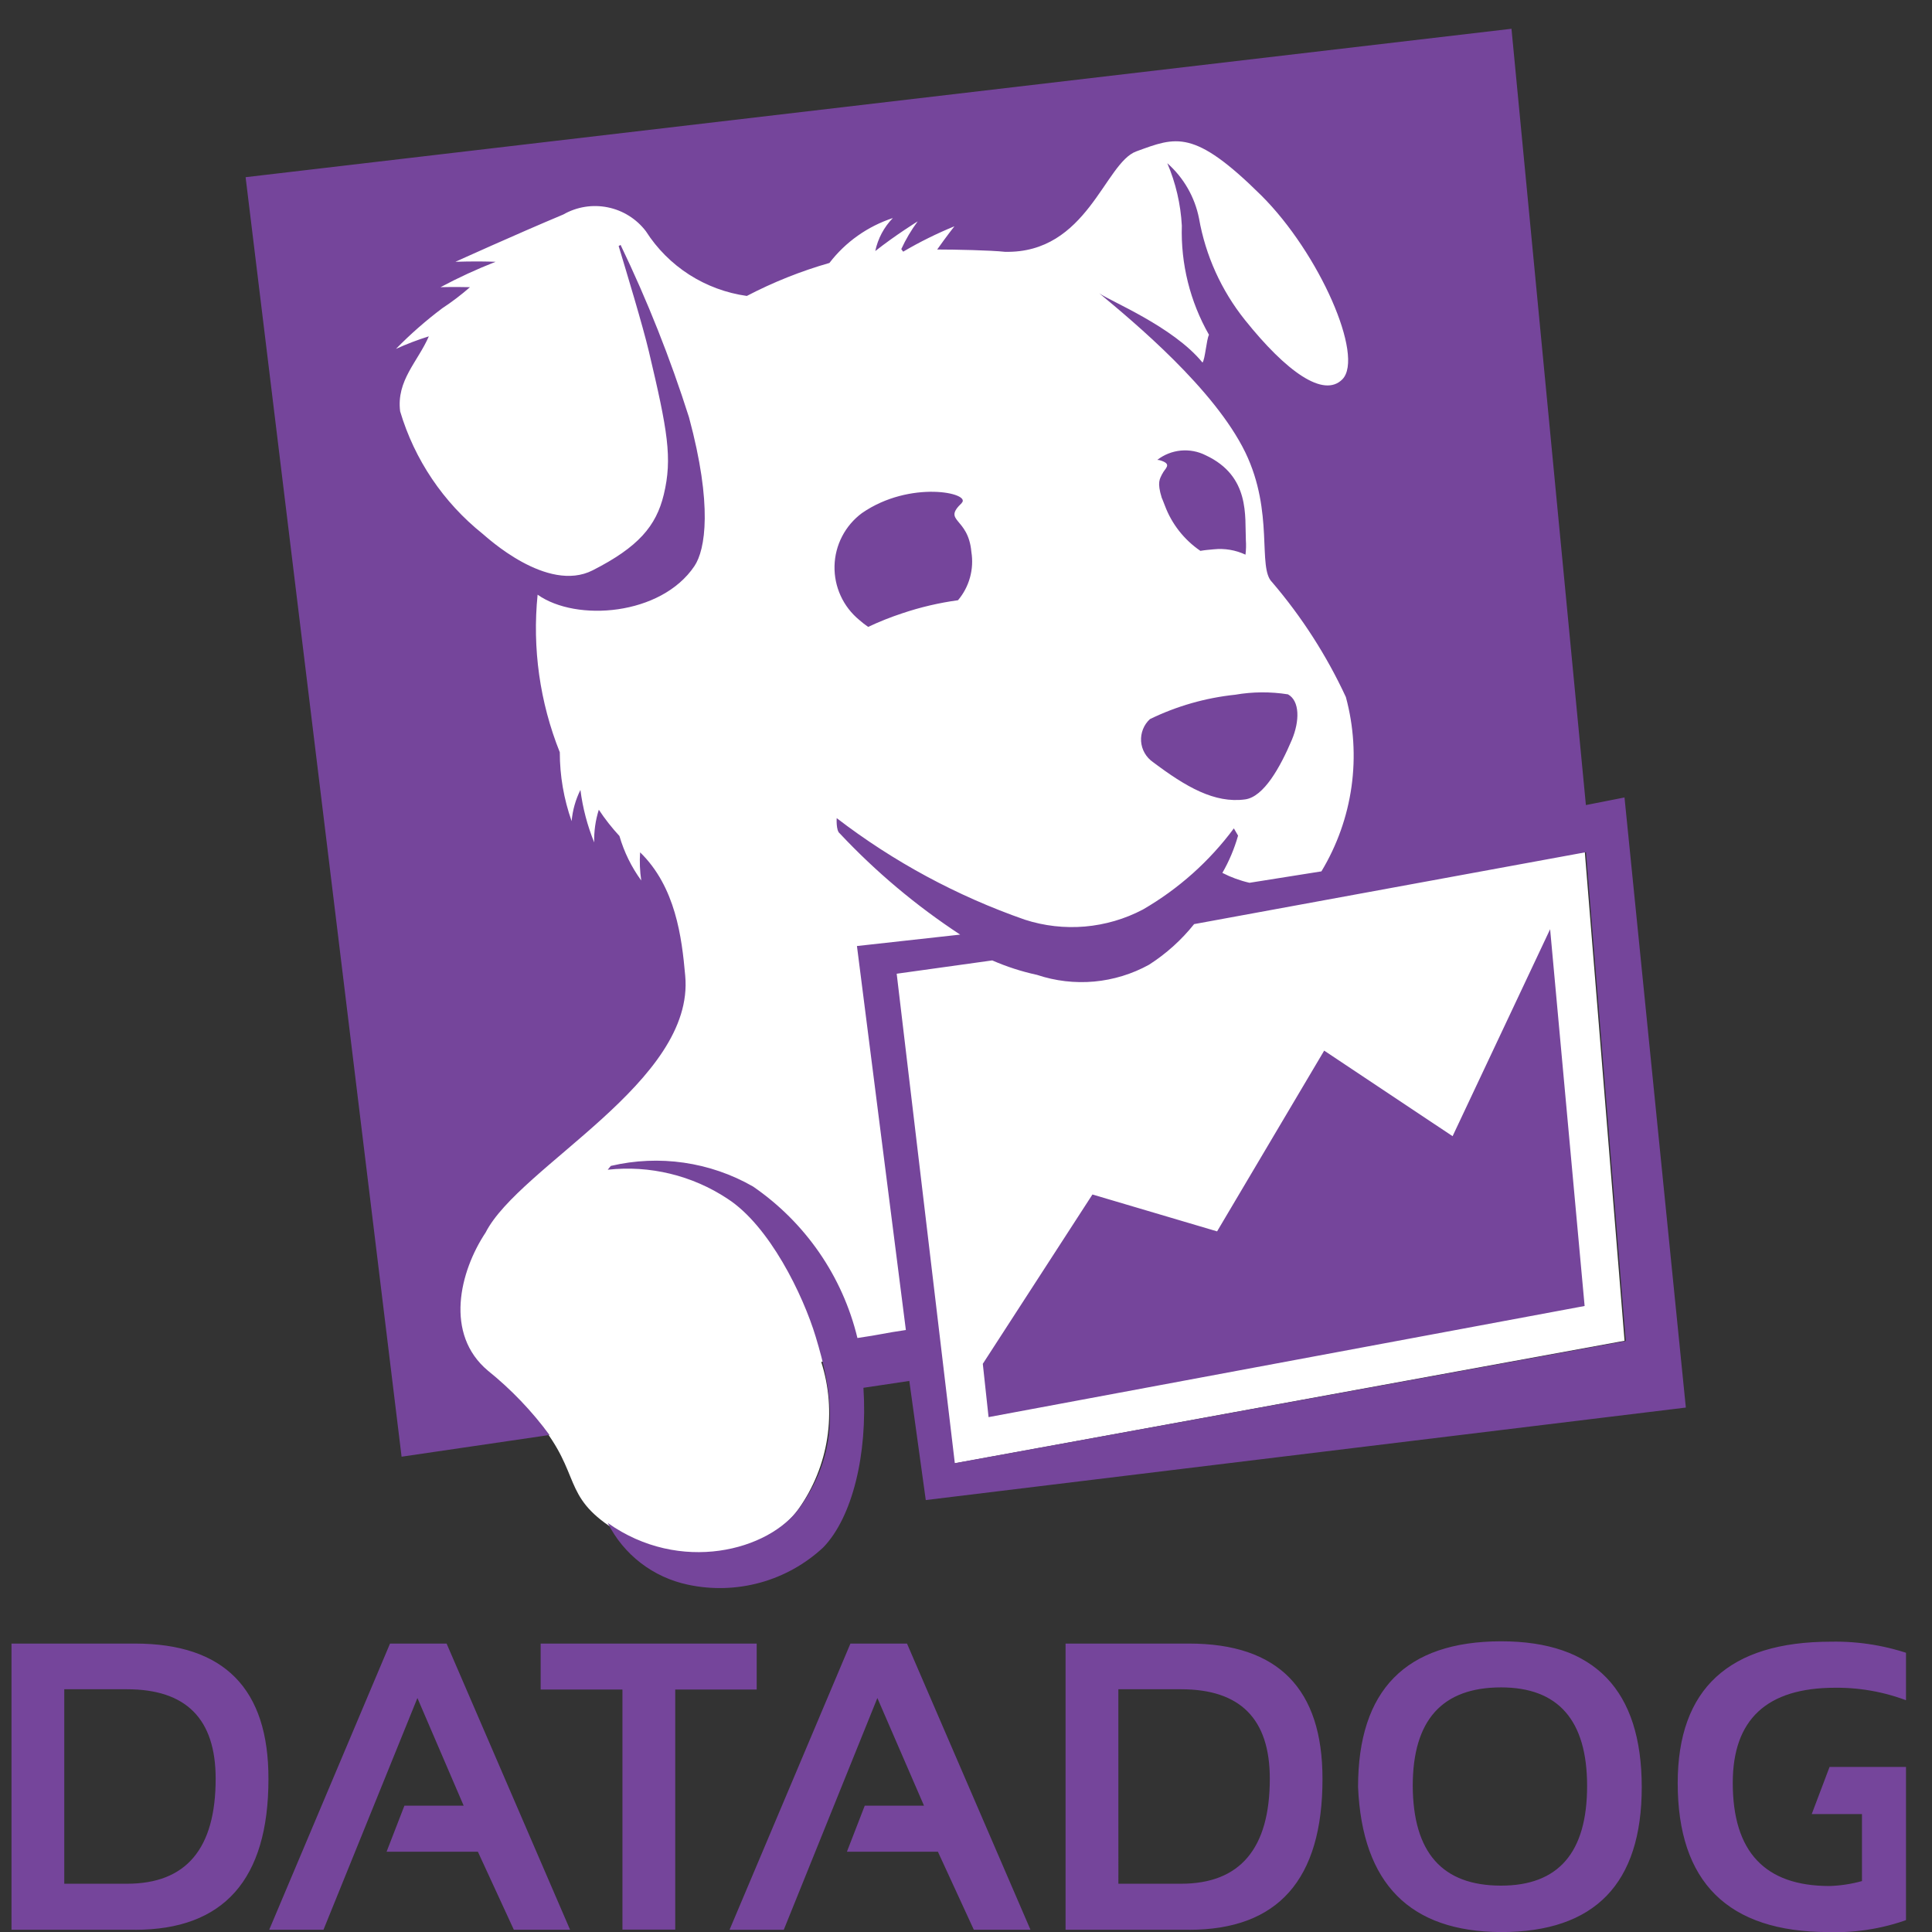 <svg width="56" height="56" viewBox="0 0 56 56" fill="none" xmlns="http://www.w3.org/2000/svg">
<rect x="0" y="0" width="56" height="56" fill="#333333" stroke="none"/>
<g clip-path="url(#clip0_16358_7696)">
<path d="M12.357 41.447L15.371 40.932C16.845 42.565 16.269 43.213 17.532 44.142C19.627 45.687 22.263 45.003 23.15 43.734C23.581 43.122 23.865 42.42 23.978 41.681C24.091 40.942 24.032 40.188 23.804 39.476L27.217 38.891L27.638 42.422L47.088 38.863L45.936 24.688L45.271 24.809L43.201 2.076L8.079 5.784L12.357 41.447Z" fill="white"/>
<path d="M27.875 14.578C28.171 14.291 26.379 13.905 24.983 14.873C24.743 15.051 24.546 15.282 24.409 15.547C24.271 15.813 24.196 16.106 24.189 16.404C24.182 16.703 24.243 16.999 24.368 17.271C24.492 17.543 24.678 17.782 24.909 17.972C24.99 18.043 25.075 18.11 25.164 18.171C25.488 18.018 25.821 17.886 26.161 17.774C26.684 17.598 27.222 17.473 27.768 17.398C27.93 17.207 28.048 16.983 28.115 16.741C28.182 16.5 28.196 16.248 28.156 16C28.067 14.975 27.302 15.129 27.879 14.578M37.332 20.126C36.825 20.046 36.308 20.049 35.803 20.137C34.944 20.227 34.107 20.466 33.331 20.844C33.243 20.925 33.174 21.025 33.13 21.137C33.086 21.248 33.067 21.368 33.075 21.488C33.084 21.608 33.119 21.724 33.179 21.828C33.239 21.932 33.321 22.022 33.42 22.09C34.373 22.807 35.204 23.292 36.091 23.171C36.634 23.097 37.11 22.233 37.443 21.45C37.676 20.898 37.676 20.315 37.332 20.126ZM33.686 13.738C33.62 13.882 33.531 13.97 33.675 14.434L33.686 14.456L33.708 14.511L33.764 14.654C33.963 15.187 34.323 15.646 34.794 15.967C34.916 15.945 35.049 15.934 35.182 15.922C35.497 15.889 35.815 15.943 36.101 16.077C36.118 15.938 36.122 15.797 36.112 15.658C36.079 14.973 36.245 13.804 34.949 13.197C34.727 13.084 34.476 13.037 34.228 13.06C33.979 13.084 33.742 13.177 33.545 13.33C33.583 13.331 33.62 13.338 33.656 13.352C33.988 13.462 33.755 13.584 33.689 13.738M47.087 23.115L45.968 23.335L43.811 0.834L7.119 5.136L11.64 42.223L15.927 41.594C15.416 40.898 14.816 40.272 14.143 39.73C12.88 38.671 13.322 36.861 14.076 35.725C15.062 33.795 20.149 31.357 19.861 28.279C19.762 27.166 19.584 25.709 18.554 24.705C18.535 24.978 18.547 25.252 18.587 25.522C18.303 25.132 18.089 24.695 17.955 24.232C17.735 23.994 17.535 23.74 17.357 23.47C17.26 23.777 17.215 24.097 17.223 24.418C17.025 23.93 16.89 23.419 16.824 22.896C16.683 23.18 16.597 23.486 16.569 23.801C16.342 23.16 16.226 22.485 16.226 21.805C15.646 20.355 15.426 18.789 15.583 17.237C16.702 18.032 19.162 17.844 20.127 16.41C20.448 15.935 20.659 14.644 19.971 12.096C19.428 10.386 18.765 8.717 17.988 7.099L17.932 7.132C18.154 7.868 18.631 9.438 18.808 10.188C19.351 12.482 19.495 13.278 19.24 14.336C19.019 15.251 18.501 15.858 17.179 16.531C15.857 17.204 14.1 15.561 13.992 15.475C12.849 14.561 12.014 13.322 11.598 11.922C11.487 11.029 12.108 10.489 12.43 9.749C12.105 9.85 11.786 9.972 11.477 10.113C11.893 9.688 12.342 9.294 12.818 8.936C13.1 8.751 13.369 8.546 13.623 8.324C13.157 8.313 12.769 8.324 12.769 8.324C13.286 8.048 13.819 7.802 14.365 7.588C13.766 7.566 13.201 7.588 13.201 7.588C13.201 7.588 14.953 6.793 16.328 6.217C16.718 5.994 17.176 5.92 17.617 6.01C18.058 6.099 18.45 6.346 18.722 6.703C19.044 7.208 19.472 7.637 19.977 7.961C20.482 8.284 21.052 8.495 21.647 8.578C22.41 8.18 23.212 7.859 24.041 7.622C24.508 7.013 25.15 6.56 25.88 6.32C25.622 6.584 25.446 6.916 25.37 7.277C25.958 6.813 26.6 6.416 26.6 6.416C26.414 6.667 26.254 6.937 26.124 7.221L26.179 7.295C26.656 7.014 27.152 6.769 27.664 6.559C27.664 6.559 27.431 6.854 27.165 7.232C27.675 7.232 28.727 7.254 29.127 7.299C31.52 7.354 32.019 4.717 32.939 4.387C34.091 3.967 34.601 3.725 36.56 5.666C38.245 7.343 39.552 10.332 38.91 10.994C38.367 11.546 37.284 10.773 36.084 9.273C35.401 8.419 34.943 7.407 34.754 6.33C34.632 5.712 34.309 5.15 33.835 4.731C34.08 5.305 34.222 5.917 34.256 6.54C34.222 7.647 34.494 8.741 35.043 9.704C34.969 9.847 34.932 10.41 34.855 10.509C34.001 9.462 32.161 8.722 31.863 8.501C32.871 9.34 35.198 11.27 36.096 13.112C36.939 14.855 36.44 16.454 36.872 16.874C37.734 17.882 38.454 19.003 39.011 20.205C39.24 21.051 39.296 21.935 39.174 22.803C39.052 23.671 38.755 24.506 38.302 25.257L36.218 25.588C35.945 25.526 35.68 25.429 35.431 25.301C35.627 24.961 35.779 24.598 35.886 24.221L35.764 24.011C35.056 24.966 34.159 25.766 33.128 26.363C32.606 26.638 32.034 26.805 31.446 26.856C30.858 26.906 30.265 26.839 29.704 26.657C27.74 25.972 25.899 24.979 24.252 23.714C24.252 23.714 24.229 24.078 24.34 24.156C25.383 25.268 26.555 26.253 27.831 27.09L24.839 27.421L26.257 38.551C25.637 38.64 25.537 38.684 24.853 38.783C24.423 36.998 23.345 35.434 21.826 34.391C20.579 33.677 19.104 33.464 17.704 33.795L17.615 33.905C18.834 33.771 20.062 34.068 21.084 34.744C22.302 35.528 23.278 37.535 23.644 38.748C24.11 40.294 24.431 41.947 23.178 43.701C22.291 44.947 19.71 45.632 17.615 44.143C17.842 44.596 18.169 44.993 18.571 45.303C18.974 45.613 19.442 45.828 19.94 45.933C20.633 46.082 21.352 46.061 22.036 45.873C22.719 45.685 23.346 45.334 23.863 44.852C24.709 43.976 25.152 42.145 25.027 40.226L26.357 40.027L26.834 43.48L48.865 40.799L47.087 23.115ZM25.991 28.224L28.761 27.838C29.178 28.02 29.613 28.161 30.058 28.257C30.59 28.435 31.153 28.501 31.712 28.451C32.271 28.4 32.814 28.234 33.305 27.963C33.802 27.645 34.244 27.247 34.612 26.786L45.971 24.701L47.124 38.87L27.676 42.41L25.991 28.224ZM42.104 32.933L38.382 30.453L35.278 35.692L31.665 34.623L28.487 39.531L28.654 41.076L45.931 37.855L44.931 26.934L42.104 32.933Z" fill="#75459B"/>
<path d="M53.97 52.582V54.524C53.663 54.609 53.347 54.657 53.029 54.667C51.156 54.667 50.225 53.675 50.225 51.678C50.225 49.839 51.211 48.92 53.195 48.92C53.987 48.913 54.773 49.071 55.5 49.384V47.994C54.724 47.708 53.901 47.569 53.073 47.585C50.114 47.585 48.633 48.95 48.629 51.678C48.629 54.557 50.084 55.998 52.995 56.002C53.852 56.031 54.705 55.88 55.5 55.561V51.215H53.031L52.514 52.582H53.97ZM43.509 54.656C45.171 54.656 46.003 53.7 46.003 51.766C46.003 49.869 45.171 48.91 43.509 48.91C41.803 48.91 40.949 49.858 40.949 51.766C40.96 53.697 41.803 54.656 43.509 54.656ZM39.364 51.799C39.364 48.986 40.746 47.578 43.509 47.574C46.224 47.574 47.584 48.983 47.587 51.799C47.587 54.601 46.228 56.002 43.509 56.002C40.871 55.991 39.486 54.605 39.364 51.799ZM32.417 54.601H34.234C35.941 54.601 36.806 53.586 36.806 51.557C36.806 49.825 35.952 48.964 34.234 48.964H32.416L32.417 54.601ZM34.467 55.935H30.886V47.64H34.466C37.047 47.64 38.337 48.95 38.333 51.568C38.333 54.48 37.044 55.936 34.466 55.936M22.718 55.936H21.146L24.65 47.64H26.29L29.869 55.935H28.227L27.186 53.674H24.548L25.065 52.339H26.783L25.431 49.218L22.718 55.936ZM15.671 47.64H21.933V48.972H19.572V55.932H18.042V48.972H15.671V47.64ZM9.376 55.935H7.803L11.305 47.64H12.945L16.524 55.935H14.894L13.852 53.674H11.205L11.722 52.339H13.44L12.099 49.218L9.376 55.935ZM1.863 54.601H3.68C5.398 54.601 6.251 53.586 6.251 51.557C6.251 49.825 5.398 48.964 3.68 48.964H1.863V54.601ZM3.913 55.935H0.333V47.64H3.913C6.499 47.64 7.788 48.95 7.781 51.568C7.781 54.48 6.484 55.936 3.913 55.936" fill="#75459B"/>
</g>
<defs>
<clipPath id="clip0_16358_7696">
<rect width="54.913" height="55.166" fill="white" transform="translate(0.333 0.834)"/>
</clipPath>
</defs>
</svg>
